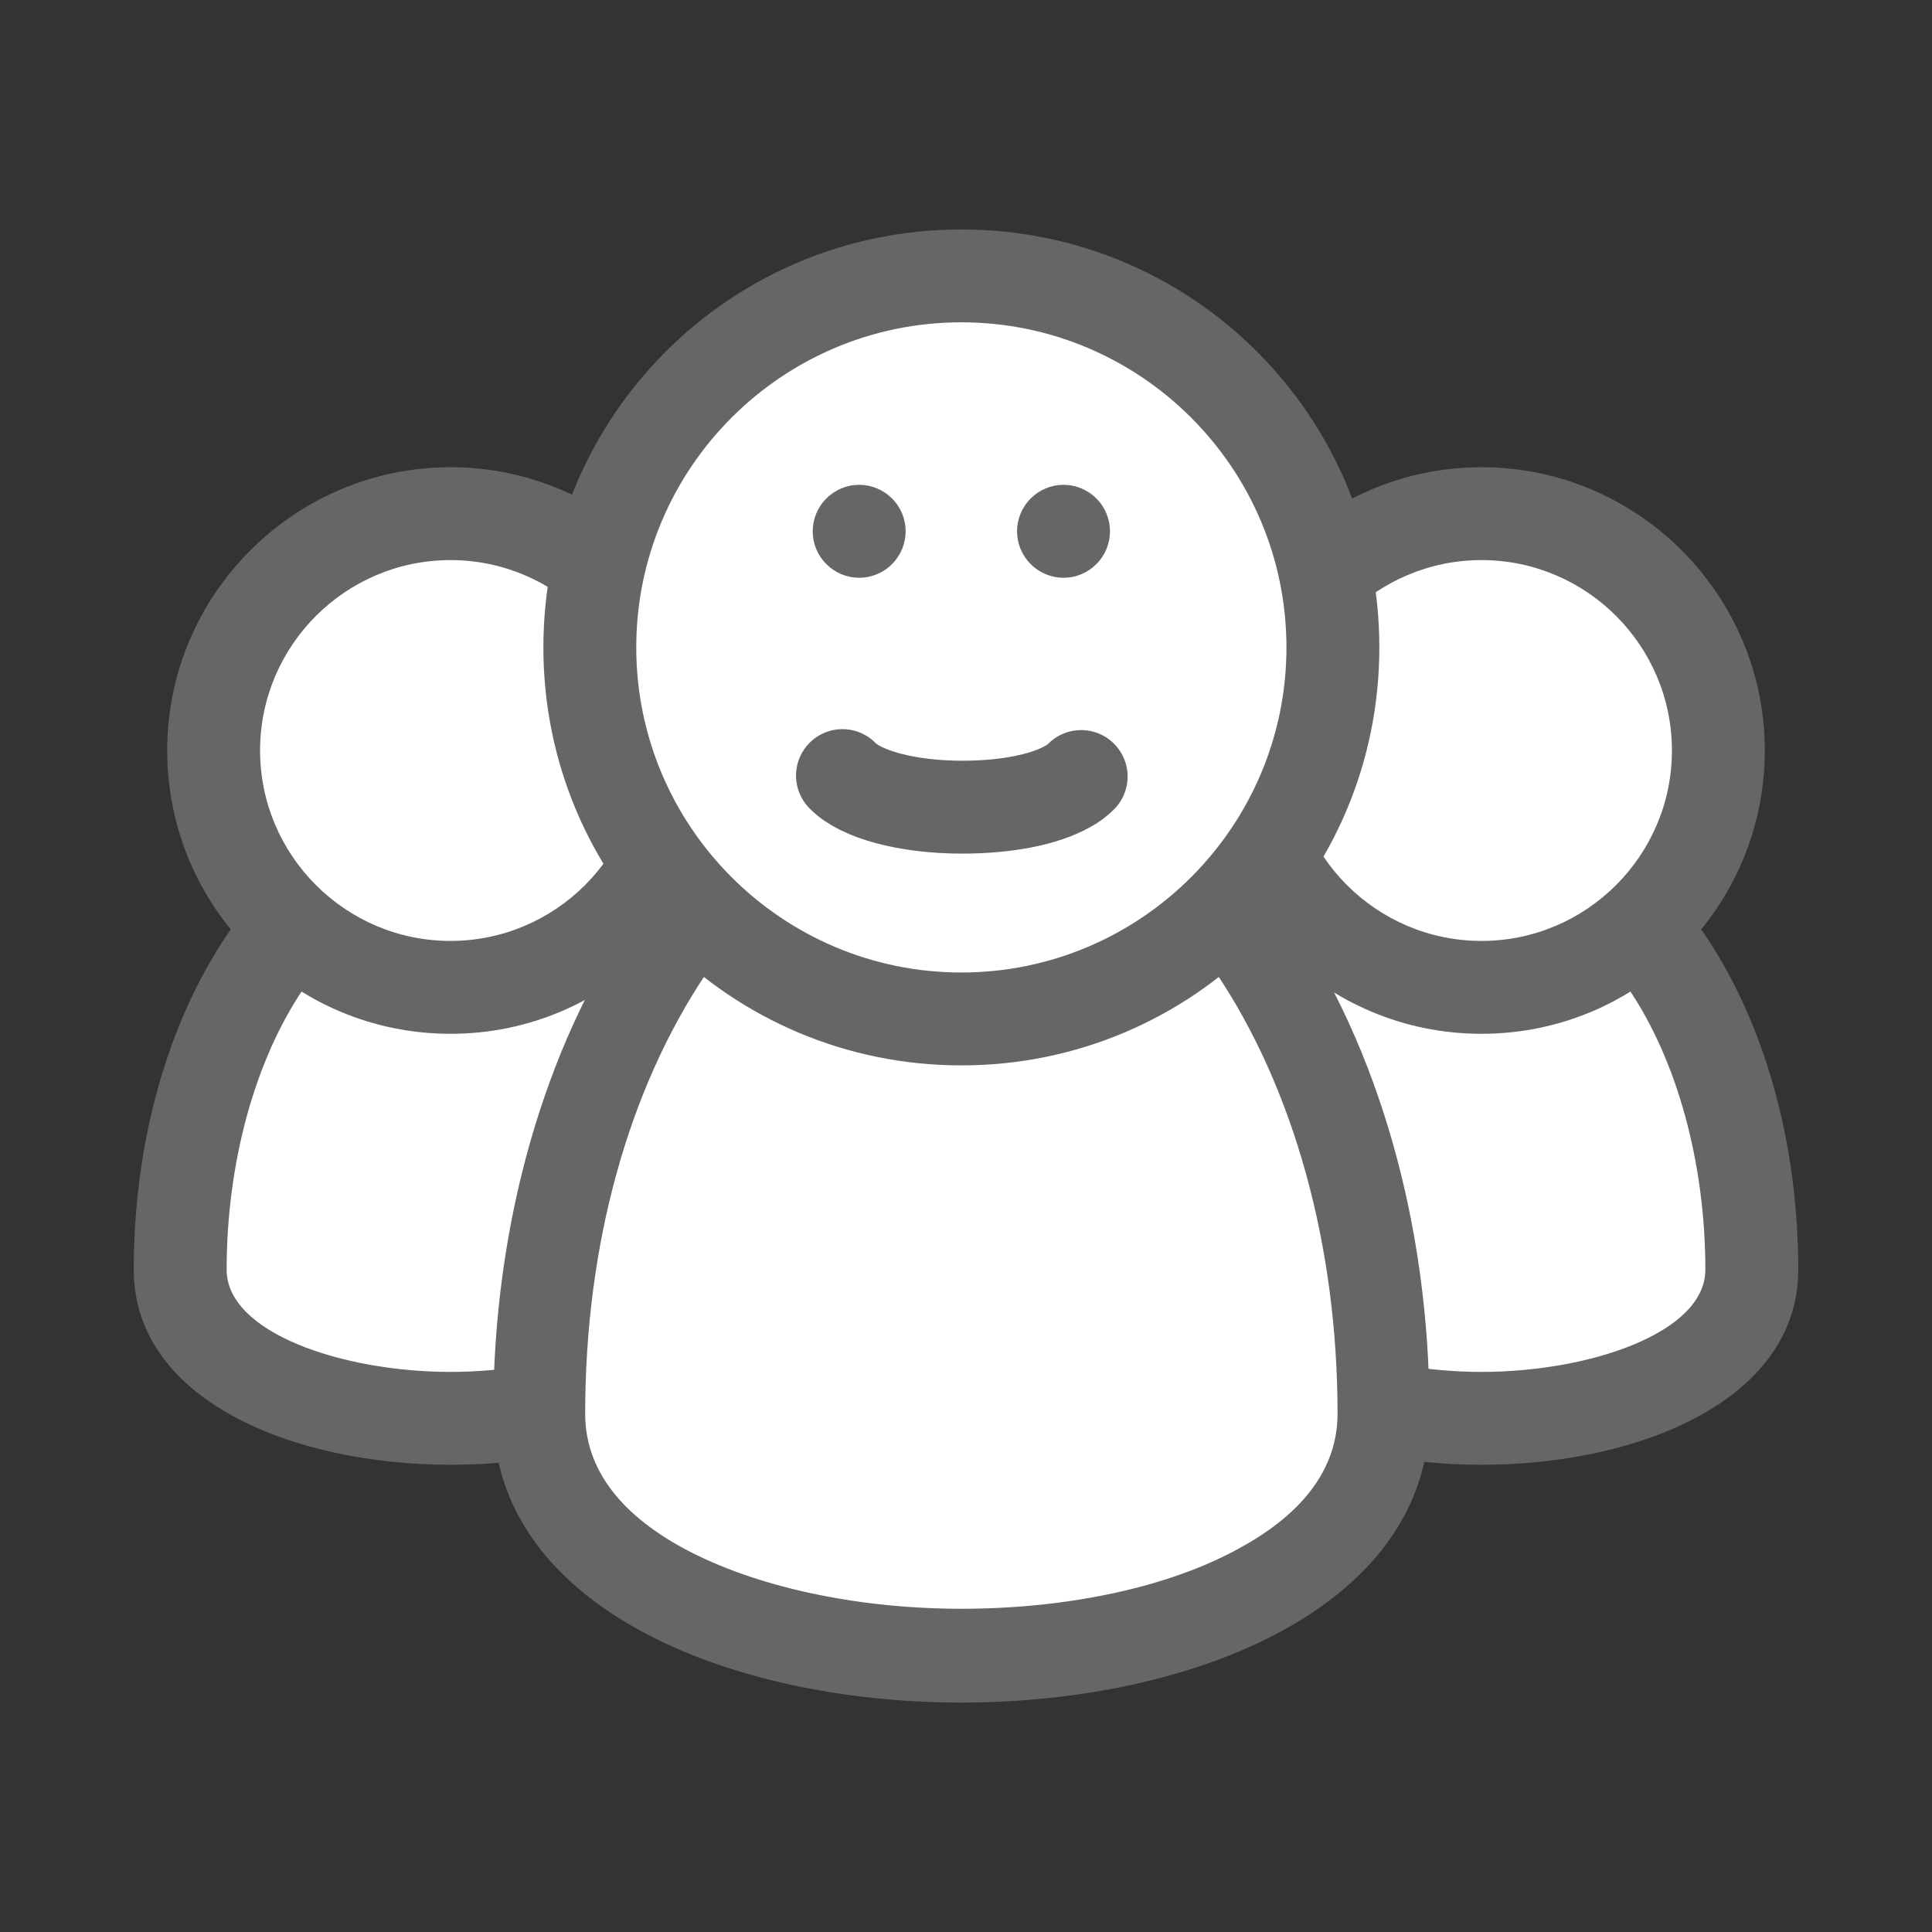 <?xml version="1.0" encoding="utf-8"?>
<!-- Generator: Adobe Illustrator 21.0.0, SVG Export Plug-In . SVG Version: 6.00 Build 0)  -->
<svg version="1.1" xmlns="http://www.w3.org/2000/svg" xmlns:xlink="http://www.w3.org/1999/xlink" x="0px" y="0px"
	 viewBox="0 0 208 208" style="enable-background:new 0 0 208 208;" xml:space="preserve">
<rect x="0" y="0" width="208" height="208" fill="#333333" stroke="none"/>
<style type="text/css">
	.st0{display:none;}
	.st1{display:inline;}
	.st2{fill:#666666;}
	.st3{fill:none;stroke:#666666;stroke-width:5;stroke-linecap:round;stroke-linejoin:round;stroke-miterlimit:10;}
	.st4{fill:none;stroke:#666666;stroke-width:10;stroke-linecap:round;stroke-linejoin:round;stroke-miterlimit:10;}
	.st5{fill:#FFFFFF;}
	.st6{fill:#FFFFFF;stroke:#666666;stroke-width:10;stroke-linecap:round;stroke-linejoin:round;stroke-miterlimit:10;}
</style>
<g id="Layer_1" class="st0">
	<g class="st1">
		<g>
			<path class="st2" d="M104,35c38,0,69,31,69,69s-31,69-69,69s-69-31-69-69S66,35,104,35 M104,25c-43.6,0-79,35.4-79,79
				s35.4,79,79,79s79-35.4,79-79S147.6,25,104,25L104,25z"/>
		</g>
		<g>
			<line class="st3" x1="104" y1="157" x2="104" y2="177"/>
		</g>
		<g>
			<line class="st3" x1="104" y1="30" x2="104" y2="50"/>
		</g>
		<g>
			<line class="st4" x1="131.1" y1="79.4" x2="104.9" y2="105.6"/>
		</g>
		<g>
			<line class="st4" x1="64.8" y1="66.3" x2="104.1" y2="105.6"/>
		</g>
		<g>
			<line class="st3" x1="50.5" y1="103.5" x2="30.5" y2="103.5"/>
		</g>
		<g>
			<line class="st3" x1="177.5" y1="103.5" x2="157.5" y2="103.5"/>
		</g>
	</g>
</g>
<g id="people">
	<g>
		<g>
			<g>
				<path class="st5" d="M159.5,152.7c-14.5,0-29.1-5.5-29.1-16c0-24.8,13.3-45.8,29.1-45.8s29.1,21,29.1,45.8
					C188.6,147.2,174,152.7,159.5,152.7z"/>
				<g>
					<path class="st2" d="M159.5,95.9c7.7,0,13.2,6.6,15.8,10.5c5.3,7.8,8.3,18.9,8.3,30.3c0,6.8-12.5,11-24.1,11s-24.1-4.2-24.1-11
						c0-11.4,3-22.5,8.3-30.3C146.3,102.4,151.8,95.9,159.5,95.9 M159.5,85.9c-18.9,0-34.1,22.7-34.1,50.8c0,14,17.1,21,34.1,21
						s34.1-7,34.1-21C193.6,108.6,178.4,85.9,159.5,85.9L159.5,85.9z"/>
				</g>
			</g>
			<g>
				<path class="st5" d="M159.5,106.3c-14,0-25.5-11.4-25.5-25.5c0-14,11.4-25.5,25.5-25.5S185,66.7,185,80.8
					C185,94.8,173.5,106.3,159.5,106.3z"/>
				<g>
					<path class="st2" d="M159.5,60.3c11.3,0,20.5,9.2,20.5,20.5s-9.2,20.5-20.5,20.5S139,92.1,139,80.8S148.2,60.3,159.5,60.3
						 M159.5,50.3C142.7,50.3,129,64,129,80.8c0,16.8,13.6,30.5,30.5,30.5S190,97.6,190,80.8C190,64,176.3,50.3,159.5,50.3
						L159.5,50.3z"/>
				</g>
			</g>
		</g>
		<g>
			<g>
				<path class="st5" d="M48.5,152.7c-14.5,0-29.1-5.5-29.1-16c0-24.8,13.3-45.8,29.1-45.8s29.1,21,29.1,45.8
					C77.6,147.2,63,152.7,48.5,152.7z"/>
				<g>
					<path class="st2" d="M48.5,95.9c7.7,0,13.2,6.6,15.8,10.5c5.3,7.8,8.3,18.9,8.3,30.3c0,6.8-12.5,11-24.1,11s-24.1-4.2-24.1-11
						c0-11.4,3-22.5,8.3-30.3C35.3,102.4,40.8,95.9,48.5,95.9 M48.5,85.9c-18.9,0-34.1,22.7-34.1,50.8c0,14,17.1,21,34.1,21
						s34.1-7,34.1-21C82.6,108.6,67.4,85.9,48.5,85.9L48.5,85.9z"/>
				</g>
			</g>
			<g>
				<path class="st5" d="M48.5,106.3c-14,0-25.5-11.4-25.5-25.5c0-14,11.4-25.5,25.5-25.5S74,66.7,74,80.8
					C74,94.8,62.5,106.3,48.5,106.3z"/>
				<g>
					<path class="st2" d="M48.5,60.3c11.3,0,20.5,9.2,20.5,20.5s-9.2,20.5-20.5,20.5S28,92.1,28,80.8S37.2,60.3,48.5,60.3
						 M48.5,50.3C31.7,50.3,18,64,18,80.8c0,16.8,13.6,30.5,30.5,30.5S79,97.6,79,80.8C79,64,65.3,50.3,48.5,50.3L48.5,50.3z"/>
				</g>
			</g>
		</g>
		<g>
			<path class="st5" d="M103.5,178.3c-22.6,0-45.4-9-45.4-26.1c0-38.6,20.4-70,45.4-70s45.4,31.4,45.4,70
				C148.9,169.3,126.1,178.3,103.5,178.3z"/>
			<g>
				<path class="st2" d="M103.5,87.2c10,0,19.7,6.2,27.4,17.5c8.4,12.5,13.1,29.4,13.1,47.5c0,5.8-3.6,10.7-10.6,14.5
					c-7.6,4.2-18.5,6.5-29.9,6.5c-11.4,0-22.3-2.4-29.9-6.5c-7-3.8-10.6-8.7-10.6-14.5c0-18.1,4.6-34.9,13.1-47.5
					C83.8,93.4,93.5,87.2,103.5,87.2 M103.5,77.2c-27.8,0-50.4,33.6-50.4,75c0,20.7,25.2,31.1,50.4,31.1s50.4-10.4,50.4-31.1
					C153.9,110.8,131.3,77.2,103.5,77.2L103.5,77.2z"/>
			</g>
		</g>
		<g>
			<path class="st5" d="M103.5,109.7c-22.1,0-40-17.9-40-40s17.9-40,40-40c22.1,0,40,17.9,40,40S125.6,109.7,103.5,109.7z"/>
			<g>
				<path class="st2" d="M103.5,34.7c19.3,0,35,15.7,35,35s-15.7,35-35,35s-35-15.7-35-35S84.2,34.7,103.5,34.7 M103.5,24.7
					c-24.9,0-45,20.1-45,45s20.1,45,45,45s45-20.1,45-45S128.4,24.7,103.5,24.7L103.5,24.7z"/>
			</g>
		</g>
		<path class="st6" d="M116.4,83.6c-0.4,0.4-0.9,0.8-1.5,1.1c-2.5,1.4-6.6,2.2-11.3,2.2c-6,0-11-1.4-12.9-3.4"/>
		<g>
			<circle class="st2" cx="92.5" cy="57.2" r="5"/>
			<circle class="st2" cx="114.5" cy="57.2" r="5"/>
		</g>
	</g>
</g>
</svg>
